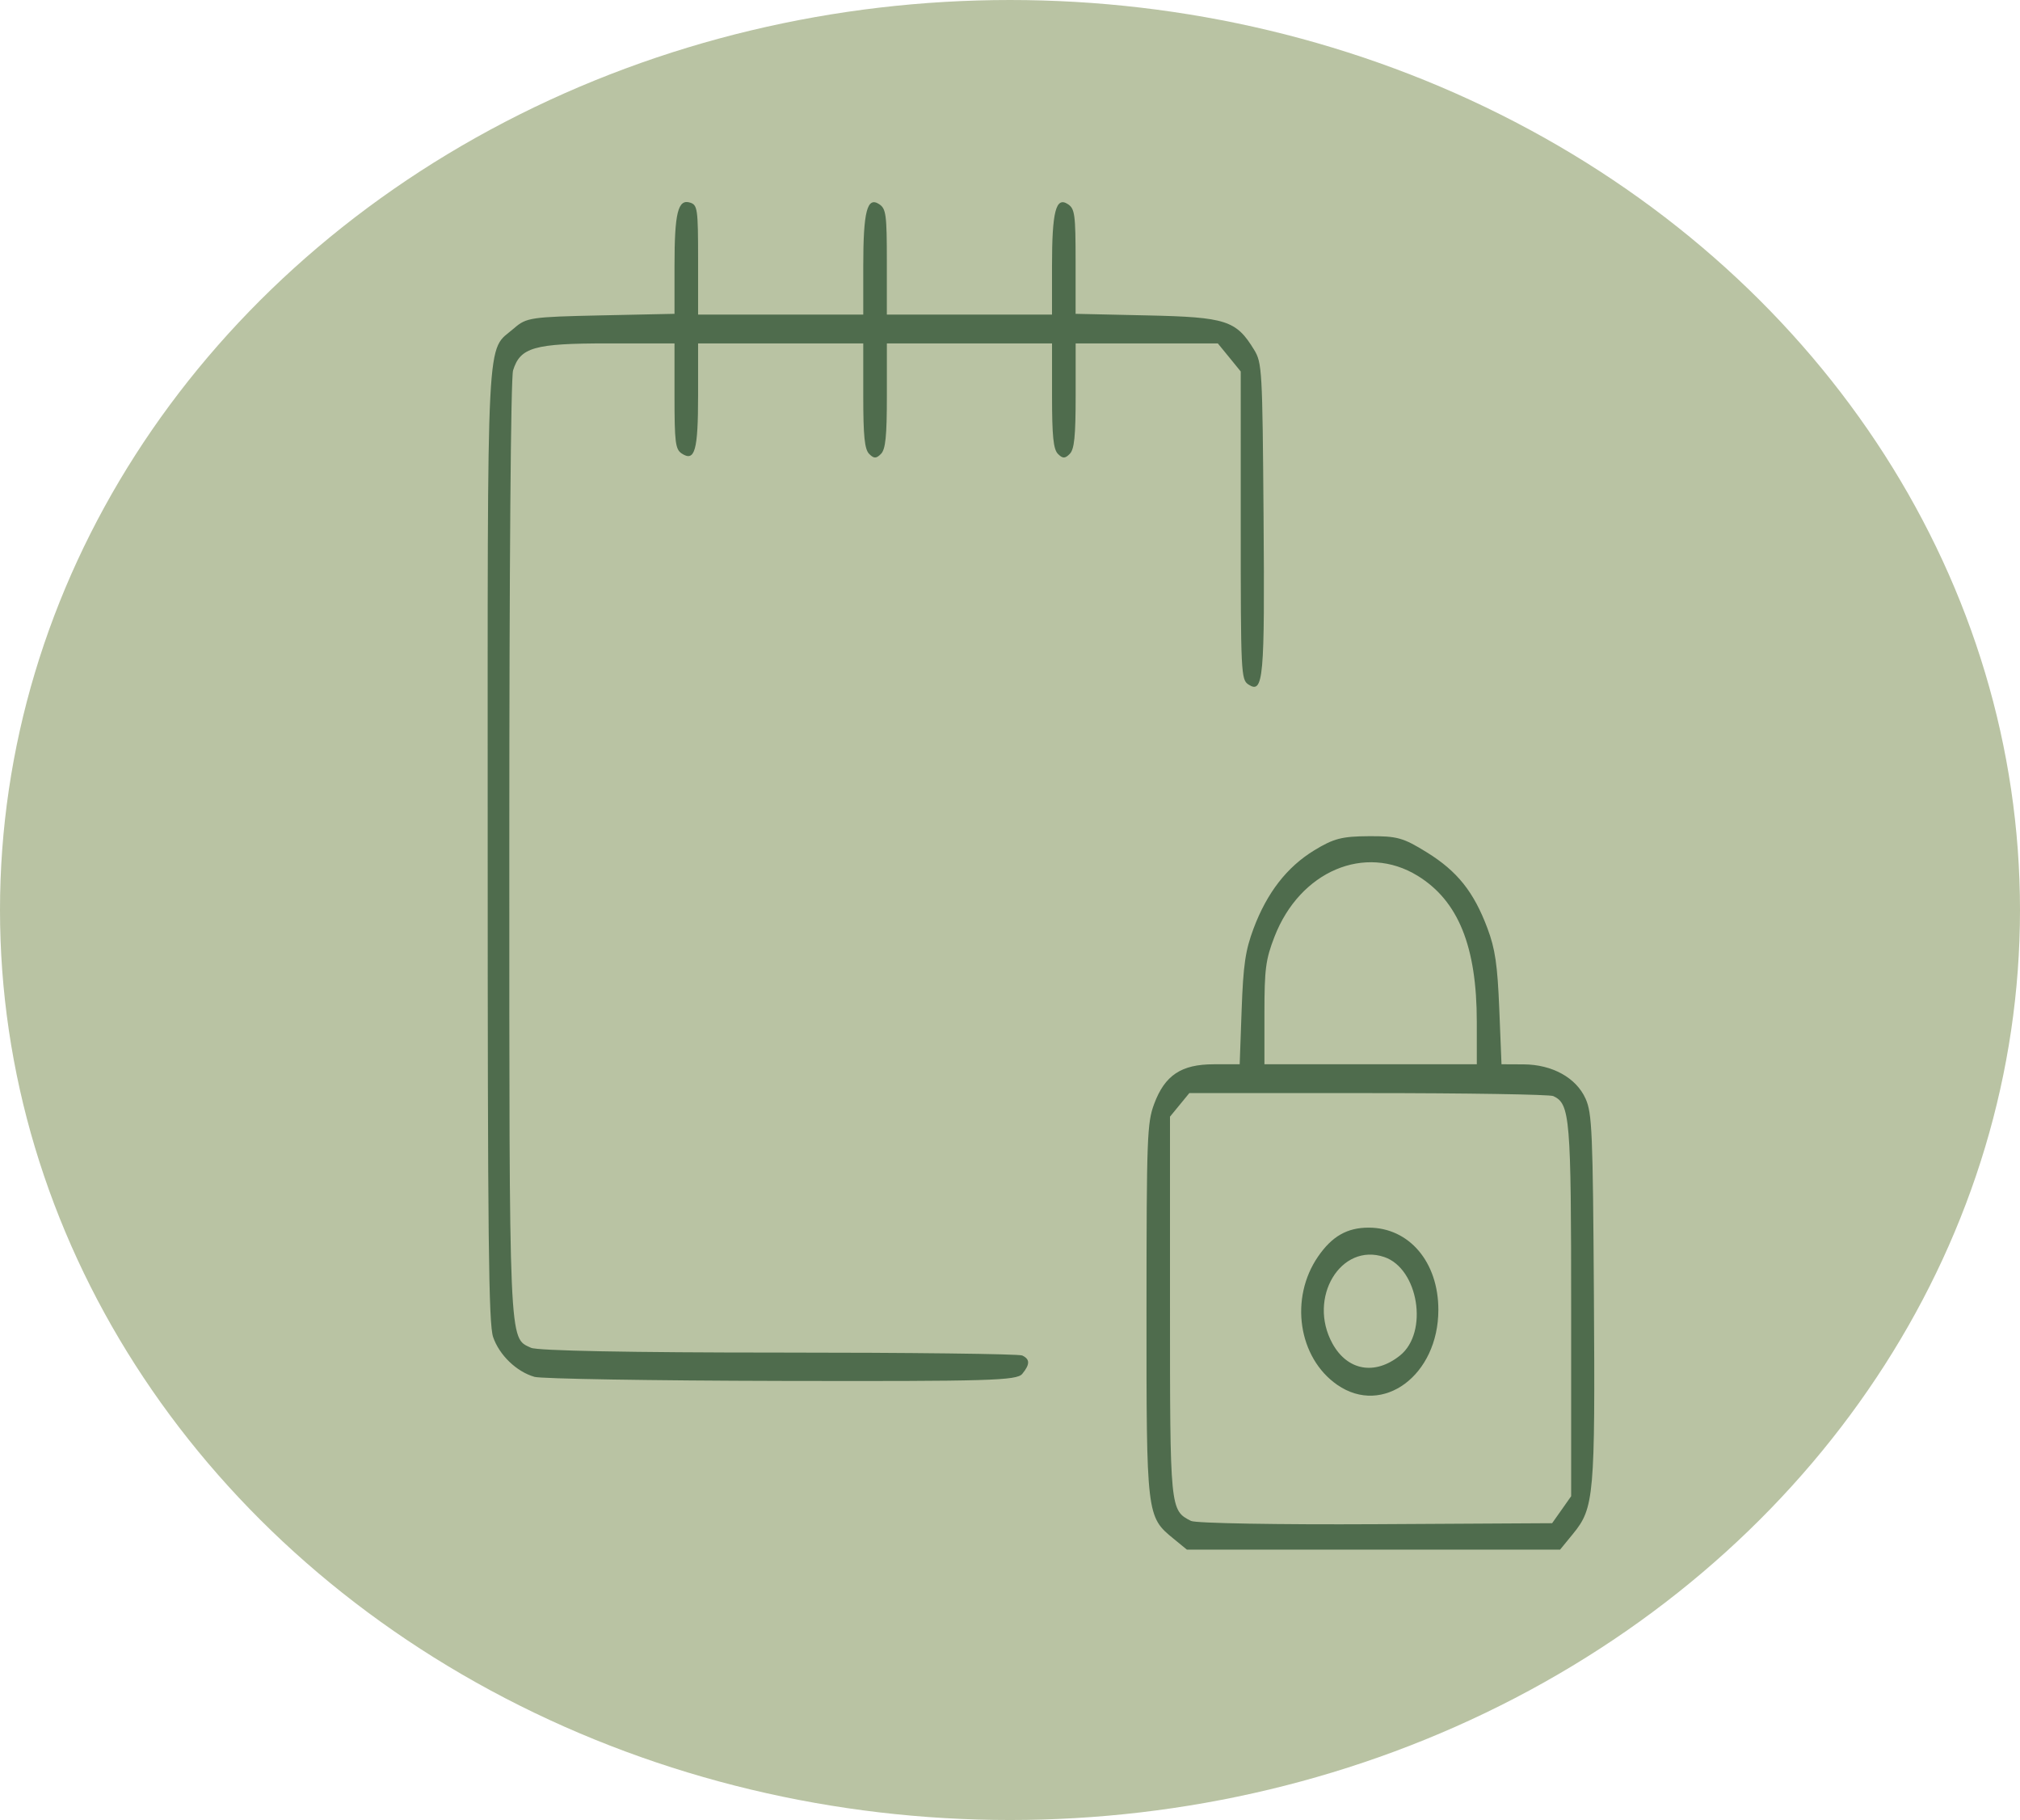 <svg xmlns:inkscape="http://www.inkscape.org/namespaces/inkscape" xmlns:sodipodi="http://sodipodi.sourceforge.net/DTD/sodipodi-0.dtd" xmlns="http://www.w3.org/2000/svg" xmlns:svg="http://www.w3.org/2000/svg" width="77.322mm" height="69.651mm" viewBox="0 0 77.322 69.651" id="svg1" xml:space="preserve" inkscape:version="1.4.2 (ebf0e940, 2025-05-08)" sodipodi:docname="confidentiality.svg"><defs id="defs1"></defs><ellipse style="fill:#b9c3a3;fill-opacity:1;stroke-width:0.265" id="path4" cx="38.661" cy="34.826" rx="38.661" ry="34.826"></ellipse><path style="fill:#4f6c4d;stroke-width:0.629;fill-opacity:1" d="m 44.921,58.886 c -1.034,-0.844 -1.038,-0.881 -1.035,-8.778 0.003,-6.585 0.023,-7.135 0.292,-7.858 0.409,-1.1 1.038,-1.519 2.28,-1.52 l 0.995,-6.88e-4 0.075,-2.089 c 0.062,-1.715 0.143,-2.27 0.455,-3.103 0.515,-1.373 1.279,-2.358 2.326,-2.996 0.741,-0.452 1.058,-0.534 2.086,-0.54 1.089,-0.007 1.315,0.056 2.228,0.622 1.163,0.721 1.793,1.511 2.315,2.906 0.295,0.786 0.383,1.391 0.452,3.089 l 0.085,2.111 0.843,0.004 c 1.1,0.005 2.018,0.514 2.376,1.315 0.248,0.555 0.278,1.256 0.318,7.55 0.049,7.651 0.008,8.115 -0.796,9.097 l -0.498,0.609 h -7.143 -7.143 z m 14.857,-1.11 0.363,-0.516 v -7.079 c 0,-7.436 -0.041,-7.933 -0.684,-8.234 -0.134,-0.063 -3.324,-0.114 -7.088,-0.114 h -6.844 l -0.37,0.451 -0.37,0.451 v 7.232 c 0,7.807 0.003,7.833 0.806,8.239 0.177,0.09 3.36,0.146 7.072,0.125 l 6.75,-0.038 z m -8.589,-4.777 c -1.494,-1.034 -1.836,-3.314 -0.735,-4.912 0.533,-0.774 1.113,-1.105 1.935,-1.105 1.552,0 2.669,1.316 2.669,3.145 0,2.504 -2.123,4.08 -3.869,2.872 z m 2.4,-1.123 c 1.102,-0.882 0.71,-3.326 -0.604,-3.77 -1.666,-0.562 -2.941,1.566 -1.983,3.308 0.574,1.044 1.626,1.231 2.587,0.462 z m 2.94,-12.769 c 0,-2.886 -0.708,-4.633 -2.264,-5.59 -2.015,-1.239 -4.508,-0.179 -5.48,2.332 -0.338,0.872 -0.385,1.235 -0.385,2.938 v 1.942 h 4.065 4.065 z M 20.454,52.691 C 19.768,52.491 19.114,51.861 18.876,51.17 18.703,50.671 18.668,47.441 18.668,32.361 c 0,-20.263 -0.072,-18.855 1.014,-19.802 0.466,-0.406 0.641,-0.431 3.314,-0.489 l 2.823,-0.06 v -1.837 c 0,-2.033 0.133,-2.568 0.6,-2.418 0.281,0.09 0.303,0.247 0.303,2.19 v 2.094 h 3.161 3.161 v -1.851 c 0,-2.097 0.148,-2.676 0.608,-2.375 0.265,0.173 0.295,0.395 0.295,2.209 v 2.017 h 3.161 3.161 v -1.851 c 0,-2.097 0.148,-2.676 0.608,-2.375 0.265,0.173 0.295,0.395 0.295,2.195 v 2.002 l 2.747,0.061 c 3.014,0.066 3.4,0.191 4.086,1.315 0.304,0.498 0.319,0.754 0.362,6.385 0.048,6.218 -0.004,6.801 -0.579,6.425 -0.283,-0.185 -0.295,-0.423 -0.295,-6.085 V 14.217 L 47.056,13.68 46.616,13.142 h -2.721 -2.721 v 2 c 0,1.554 -0.05,2.052 -0.226,2.229 -0.18,0.183 -0.271,0.183 -0.452,0 -0.175,-0.178 -0.226,-0.676 -0.226,-2.229 v -2 h -3.161 -3.161 v 2 c 0,1.554 -0.05,2.052 -0.226,2.229 -0.18,0.183 -0.271,0.183 -0.452,0 -0.175,-0.178 -0.226,-0.676 -0.226,-2.229 v -2 h -3.161 -3.161 v 1.986 c 0,2.117 -0.123,2.557 -0.625,2.229 -0.244,-0.16 -0.278,-0.426 -0.278,-2.198 v -2.017 h -2.567 c -2.808,0 -3.338,0.151 -3.612,1.032 -0.088,0.283 -0.144,7.353 -0.144,18.204 0,19.32 -0.022,18.806 0.83,19.202 0.245,0.114 3.825,0.183 9.479,0.183 4.997,0 9.193,0.05 9.324,0.112 0.301,0.141 0.301,0.337 0.002,0.703 -0.21,0.257 -1.241,0.287 -9.221,0.27 -4.941,-0.01 -9.196,-0.081 -9.456,-0.156 z" id="path5"></path></svg>